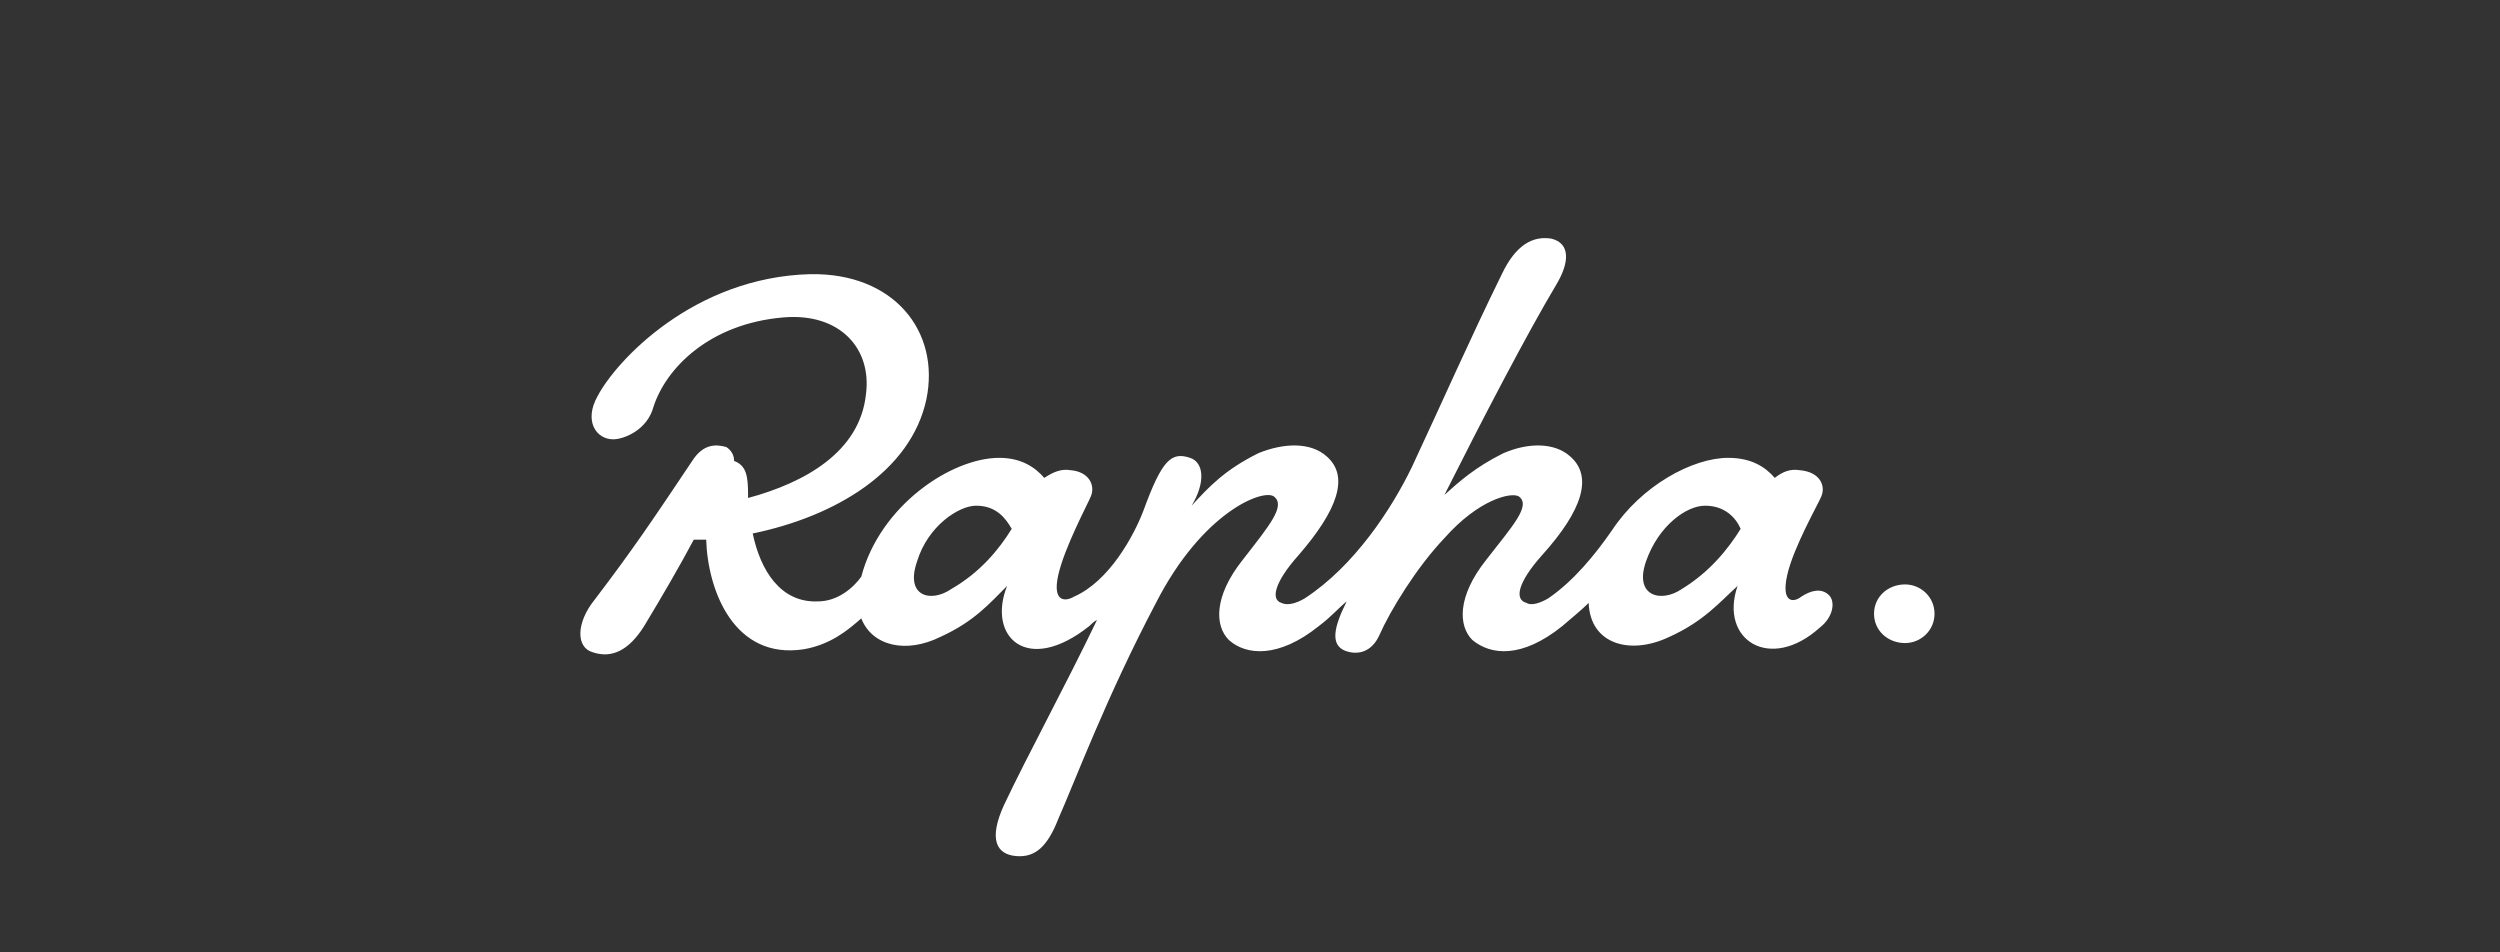 <svg xmlns="http://www.w3.org/2000/svg" fill="none" viewBox="0 0 168 64" height="64" width="168">
<rect x="0" y="0" width="168" height="64" fill="#333333" stroke="none"/>
<path fill="white" d="M128.02 39.273C129.062 39.273 130 40.102 130 41.243C130 42.384 129.062 43.214 128.02 43.214C126.873 43.214 125.935 42.384 125.935 41.243C125.935 40.102 126.873 39.273 128.02 39.273ZM122.913 39.999C123.33 40.414 123.226 41.451 122.288 42.177C118.952 45.185 115.513 43.007 116.764 39.376C115.513 40.517 114.471 41.762 112.178 42.799C109.572 44.044 106.863 43.318 106.758 40.517C106.341 40.932 105.716 41.451 104.986 42.073C102.277 44.252 100.192 44.044 98.942 43.007C98.004 42.073 97.899 40.102 99.88 37.613C101.651 35.331 102.902 33.983 102.068 33.36C101.547 33.049 99.359 33.568 97.066 36.161C95.19 38.132 93.418 41.036 92.688 42.696C92.167 43.837 91.229 44.044 90.395 43.733C89.353 43.318 89.666 42.073 90.499 40.414C89.978 40.828 89.457 41.451 88.624 42.073C85.914 44.252 83.725 44.044 82.579 43.007C81.641 42.073 81.536 40.102 83.517 37.613C85.288 35.331 86.435 33.983 85.601 33.36C84.871 32.842 80.807 34.398 77.68 40.517C74.345 46.845 72.261 52.446 71.114 55.039C70.385 56.906 69.551 57.632 68.3 57.529C66.945 57.425 66.424 56.388 67.466 54.105C69.03 50.786 71.635 46.015 73.72 41.658C73.511 41.762 73.303 41.969 73.199 42.073C69.03 45.393 66.32 42.799 67.675 39.376C66.528 40.517 65.486 41.762 63.193 42.799C60.9 43.94 58.607 43.422 57.878 41.555C56.94 42.384 55.793 43.318 54.022 43.629C49.331 44.355 47.56 39.688 47.456 36.265H46.622C45.684 38.028 44.537 39.999 43.287 42.073C42.244 43.733 41.098 44.252 39.847 43.837C38.701 43.525 38.701 41.866 39.952 40.31C42.557 36.887 43.808 35.02 46.517 30.974C47.247 29.834 48.081 29.834 48.81 30.041C49.123 30.248 49.331 30.56 49.331 30.974C50.165 31.286 50.27 32.012 50.27 33.257V33.464C54.126 32.427 57.774 30.352 58.19 26.514C58.607 23.402 56.419 21.017 52.667 21.328C47.664 21.743 44.746 24.751 43.912 27.344C43.495 28.9 41.932 29.522 41.202 29.522C40.056 29.522 39.222 28.278 40.16 26.618C41.411 24.232 46.622 18.631 54.438 18.424C60.066 18.32 63.193 22.262 62.255 26.826C61.213 31.701 56.106 34.709 50.582 35.85C51.103 38.339 52.458 40.517 54.959 40.414C56.314 40.414 57.357 39.48 57.878 38.754C59.128 33.983 63.923 30.767 67.154 30.767C68.613 30.767 69.551 31.389 70.176 32.115C70.801 31.701 71.323 31.493 71.948 31.597C73.199 31.701 73.615 32.634 73.303 33.36C73.094 33.879 71.531 36.783 71.114 38.65C70.697 40.517 71.635 40.414 72.156 40.103C74.553 39.065 76.221 35.953 76.846 34.294C78.097 30.871 78.722 30.352 79.973 30.767C80.911 31.078 81.015 32.427 80.077 33.983C81.224 32.738 82.266 31.597 84.559 30.456C86.331 29.73 88.102 29.73 89.145 30.663C90.708 32.012 89.874 34.294 87.269 37.302C85.601 39.169 85.393 40.31 86.122 40.517C86.539 40.725 87.164 40.517 87.686 40.206C91.021 38.028 93.522 34.19 94.877 31.389C96.961 26.929 98.733 22.884 100.922 18.424C101.86 16.453 103.006 15.831 104.257 16.038C105.508 16.349 105.508 17.594 104.57 19.15C102.589 22.469 99.567 28.278 97.066 33.257C98.108 32.323 99.15 31.389 101.026 30.456C102.694 29.73 104.465 29.73 105.508 30.663C107.071 32.012 106.341 34.294 103.632 37.302C101.964 39.169 101.756 40.31 102.589 40.517C102.902 40.725 103.527 40.517 104.048 40.206C105.716 39.065 107.175 37.302 108.322 35.642C110.302 32.634 113.741 30.767 116.138 30.767C117.702 30.767 118.64 31.389 119.265 32.115C119.786 31.701 120.307 31.493 120.933 31.597C122.288 31.701 122.704 32.634 122.392 33.36C122.183 33.879 120.516 36.783 120.099 38.65C119.682 40.517 120.516 40.517 121.037 40.103C121.662 39.688 122.392 39.48 122.913 39.999ZM63.923 39.584C65.903 38.443 67.154 36.887 67.987 35.538C67.57 34.812 66.945 33.983 65.59 33.983C64.444 33.983 62.359 35.331 61.63 37.717C60.796 40.102 62.568 40.517 63.923 39.584ZM113.012 39.584C114.888 38.443 116.138 36.887 116.972 35.538C116.659 34.812 115.93 33.983 114.575 33.983C113.324 33.983 111.448 35.331 110.615 37.717C109.781 40.102 111.657 40.517 113.012 39.584Z"></path>
</svg>
